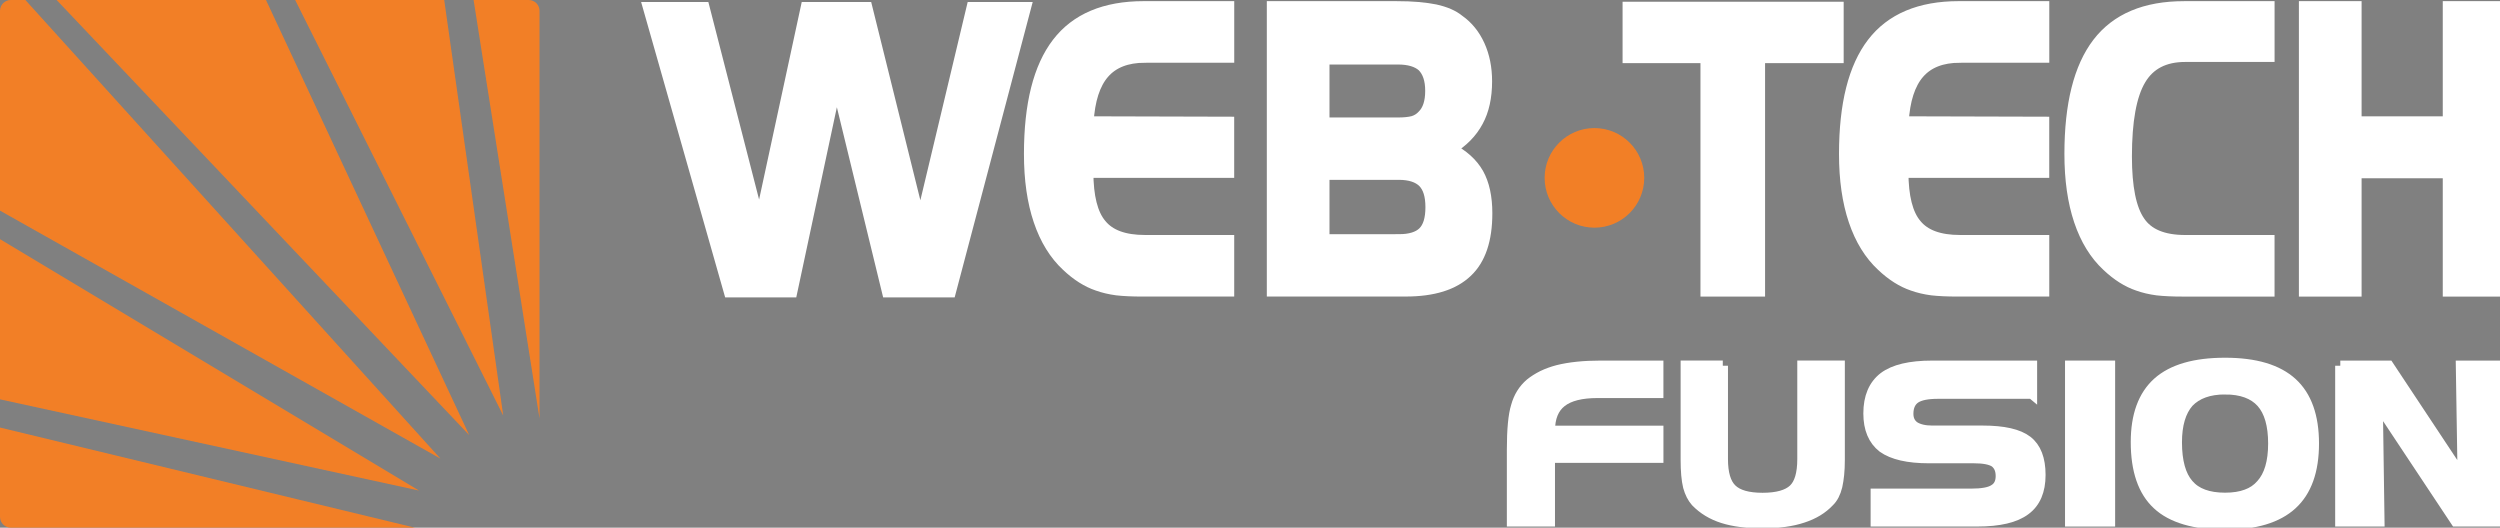 <?xml version="1.0" encoding="UTF-8"?>
<svg id="Layer_1" data-name="Layer 1" xmlns="http://www.w3.org/2000/svg" viewBox="0 0 1212.28 255.86">
  <rect x="0" y="0" width="1212.28" height="255.86" fill="#808080" stroke="none"/>
  <defs>
    <style>
      .cls-1 {
        fill: #fff;
      }

      .cls-2 {
        stroke-width: 4.93px;
      }

      .cls-2, .cls-3, .cls-4, .cls-5, .cls-6 {
        fill: none;
        stroke: #fff;
        stroke-miterlimit: 10;
      }

      .cls-3 {
        stroke-width: 4.99px;
      }

      .cls-7 {
        fill: #f27f26;
      }

      .cls-4 {
        stroke-width: 4.98px;
      }

      .cls-5 {
        stroke-width: 5.05px;
      }

      .cls-6 {
        stroke-width: 5.85px;
      }

      .cls-8 {
        fill: #231f20;
      }
    </style>
  </defs>
  <g>
    <path class="cls-8" d="m314.76,3.9h26.46l27.12,105.58L391.13,3.9h29.03l26.19,105.58L471.55,3.9h25.42l-36.3,137.4h-30.12l-24.93-102.43-21.87,102.43h-29.9L314.76,3.9Z"/>
    <path class="cls-1" d="m314.76,3.9h26.46l27.12,105.58L391.13,3.9h29.03l26.19,105.58L471.55,3.9h25.42l-36.3,137.4h-30.12l-24.93-102.43-21.87,102.43h-29.9L314.76,3.9Z"/>
    <path class="cls-6" d="m314.76,3.9h26.46l27.12,105.58L391.13,3.9h29.03l26.19,105.58L471.55,3.9h25.42l-36.3,137.4h-30.12l-24.93-102.43-21.87,102.43h-29.9L314.76,3.9Z"/>
  </g>
  <g>
    <path class="cls-8" d="m555.16,27.5c-8.82,0-15.5,2.61-20.04,7.81-4.54,5.21-7.12,13.21-7.74,24.01l68.17.19v23.82h-68.28c0,12.07,2.17,20.65,6.51,25.73,4.26,5.21,11.39,7.81,21.38,7.81h40.4v24.01h-41.6c-4.88,0-9-.19-12.36-.57-3.35-.44-6.45-1.17-9.29-2.19-5.07-1.72-9.99-4.83-14.76-9.34-5.9-5.46-10.4-12.75-13.48-21.87-3.08-9.11-4.62-19.87-4.62-32.25,0-24.01,4.49-41.88,13.48-53.6,8.98-11.72,22.88-17.58,41.69-17.58h40.95v24.01h-40.4Z"/>
    <path class="cls-1" d="m555.16,27.5c-8.82,0-15.5,2.61-20.04,7.81-4.54,5.21-7.12,13.21-7.74,24.01l68.17.19v23.82h-68.28c0,12.07,2.17,20.65,6.51,25.73,4.26,5.21,11.39,7.81,21.38,7.81h40.4v24.01h-41.6c-4.88,0-9-.19-12.36-.57-3.35-.44-6.45-1.17-9.29-2.19-5.07-1.72-9.99-4.83-14.76-9.34-5.9-5.46-10.4-12.75-13.48-21.87-3.08-9.11-4.62-19.87-4.62-32.25,0-24.01,4.49-41.88,13.48-53.6,8.98-11.72,22.88-17.58,41.69-17.58h40.95v24.01h-40.4Z"/>
    <path class="cls-6" d="m555.16,27.5c-8.82,0-15.5,2.61-20.04,7.81-4.54,5.21-7.12,13.21-7.74,24.01l68.17.19v23.82h-68.28c0,12.07,2.17,20.65,6.51,25.73,4.26,5.21,11.39,7.81,21.38,7.81h40.4v24.01h-41.6c-4.88,0-9-.19-12.36-.57-3.35-.44-6.45-1.17-9.29-2.19-5.07-1.72-9.99-4.83-14.76-9.34-5.9-5.46-10.4-12.75-13.48-21.87-3.08-9.11-4.62-19.87-4.62-32.25,0-24.01,4.49-41.88,13.48-53.6,8.98-11.72,22.88-17.58,41.69-17.58h40.95v24.01h-40.4Z"/>
  </g>
  <g>
    <path class="cls-8" d="m950.39,27.5c-8.82,0-15.5,2.61-20.04,7.81-4.54,5.21-7.12,13.21-7.74,24.01l68.17.19v23.82h-68.28c0,12.07,2.17,20.65,6.51,25.73,4.26,5.21,11.39,7.81,21.38,7.81h40.4v24.01h-41.6c-4.88,0-9-.19-12.36-.57-3.35-.44-6.45-1.17-9.29-2.19-5.07-1.72-9.99-4.83-14.76-9.34-5.9-5.46-10.4-12.75-13.48-21.87-3.08-9.11-4.62-19.87-4.62-32.25,0-24.01,4.49-41.88,13.48-53.6,8.98-11.72,22.88-17.58,41.69-17.58h40.95v24.01h-40.4Z"/>
    <path class="cls-1" d="m950.39,27.5c-8.82,0-15.5,2.61-20.04,7.81-4.54,5.21-7.12,13.21-7.74,24.01l68.17.19v23.82h-68.28c0,12.07,2.17,20.65,6.51,25.73,4.26,5.21,11.39,7.81,21.38,7.81h40.4v24.01h-41.6c-4.88,0-9-.19-12.36-.57-3.35-.44-6.45-1.17-9.29-2.19-5.07-1.72-9.99-4.83-14.76-9.34-5.9-5.46-10.4-12.75-13.48-21.87-3.08-9.11-4.62-19.87-4.62-32.25,0-24.01,4.49-41.88,13.48-53.6,8.98-11.72,22.88-17.58,41.69-17.58h40.95v24.01h-40.4Z"/>
    <path class="cls-6" d="m950.39,27.5c-8.82,0-15.5,2.61-20.04,7.81-4.54,5.21-7.12,13.21-7.74,24.01l68.17.19v23.82h-68.28c0,12.07,2.17,20.65,6.51,25.73,4.26,5.21,11.39,7.81,21.38,7.81h40.4v24.01h-41.6c-4.88,0-9-.19-12.36-.57-3.35-.44-6.45-1.17-9.29-2.19-5.07-1.72-9.99-4.83-14.76-9.34-5.9-5.46-10.4-12.75-13.48-21.87-3.08-9.11-4.62-19.87-4.62-32.25,0-24.01,4.49-41.88,13.48-53.6,8.98-11.72,22.88-17.58,41.69-17.58h40.95v24.01h-40.4Z"/>
  </g>
  <g>
    <path class="cls-8" d="m1059.62,27.12c-10.13,0-17.44,3.78-21.92,11.34-4.56,7.62-6.83,20.1-6.83,37.45,0,14.93,2.13,25.47,6.4,31.63,4.16,6.23,11.61,9.34,22.36,9.34h40.4v24.01h-41.6c-4.88,0-9-.19-12.36-.57-3.35-.44-6.45-1.17-9.29-2.19-5.07-1.72-9.99-4.83-14.76-9.34-5.9-5.46-10.39-12.75-13.45-21.87-3.06-9.11-4.59-19.87-4.59-32.25,0-24.01,4.48-41.88,13.45-53.6,8.97-11.72,22.85-17.58,41.66-17.58h40.95v23.63h-40.4Z"/>
    <path class="cls-1" d="m1059.62,27.12c-10.13,0-17.44,3.78-21.92,11.34-4.56,7.62-6.83,20.1-6.83,37.45,0,14.93,2.13,25.47,6.4,31.63,4.16,6.23,11.61,9.34,22.36,9.34h40.4v24.01h-41.6c-4.88,0-9-.19-12.36-.57-3.35-.44-6.45-1.17-9.29-2.19-5.07-1.72-9.99-4.83-14.76-9.34-5.9-5.46-10.39-12.75-13.45-21.87-3.06-9.11-4.59-19.87-4.59-32.25,0-24.01,4.48-41.88,13.45-53.6,8.97-11.72,22.85-17.58,41.66-17.58h40.95v23.63h-40.4Z"/>
    <path class="cls-6" d="m1059.62,27.12c-10.13,0-17.44,3.78-21.92,11.34-4.56,7.62-6.83,20.1-6.83,37.45,0,14.93,2.13,25.47,6.4,31.63,4.16,6.23,11.61,9.34,22.36,9.34h40.4v24.01h-41.6c-4.88,0-9-.19-12.36-.57-3.35-.44-6.45-1.17-9.29-2.19-5.07-1.72-9.99-4.83-14.76-9.34-5.9-5.46-10.39-12.75-13.45-21.87-3.06-9.11-4.59-19.87-4.59-32.25,0-24.01,4.48-41.88,13.45-53.6,8.97-11.72,22.85-17.58,41.66-17.58h40.95v23.63h-40.4Z"/>
  </g>
  <g>
    <path class="cls-8" d="m733.18,218.18c0-9.91.67-16.98,2-21.2,1.23-4.5,3.52-8.18,6.87-11.05,1.69-1.36,3.68-2.62,5.97-3.77,2.23-1.08,4.69-1.97,7.36-2.67,5.7-1.43,12.62-2.15,20.77-2.15h27.97v13.19h-29.48c-7.88,0-13.69,1.47-17.42,4.4-3.79,2.93-5.68,7.59-5.68,13.98h52.59v13.04h-52.59v30.89h-18.36v-34.66Z"/>
    <path class="cls-1" d="m733.18,218.18c0-9.91.67-16.98,2-21.2,1.23-4.5,3.52-8.18,6.87-11.05,1.69-1.36,3.68-2.62,5.97-3.77,2.23-1.08,4.69-1.97,7.36-2.67,5.7-1.43,12.62-2.15,20.77-2.15h27.97v13.19h-29.48c-7.88,0-13.69,1.47-17.42,4.4-3.79,2.93-5.68,7.59-5.68,13.98h52.59v13.04h-52.59v30.89h-18.36v-34.66Z"/>
    <path class="cls-4" d="m733.18,218.18c0-9.91.67-16.98,2-21.2,1.23-4.5,3.52-8.18,6.87-11.05,1.69-1.36,3.68-2.62,5.97-3.77,2.23-1.08,4.69-1.97,7.36-2.67,5.7-1.43,12.62-2.15,20.77-2.15h27.97v13.19h-29.48c-7.88,0-13.69,1.47-17.42,4.4-3.79,2.93-5.68,7.59-5.68,13.98h52.59v13.04h-52.59v30.89h-18.36v-34.66Z"/>
  </g>
  <g>
    <path class="cls-8" d="m835.39,177.34v45.24c0,6.95,1.44,11.81,4.33,14.61,2.91,2.86,7.9,4.29,14.96,4.29s12.07-1.4,15.04-4.19c2.89-2.72,4.33-7.62,4.33-14.71v-45.24h18.01v45.65c0,2.65-.11,5.03-.32,7.12-.21,2.06-.51,3.94-.88,5.65-.8,3.28-2.1,5.78-3.89,7.49-3.24,3.46-7.49,6.04-12.75,7.75-5.29,1.78-11.8,2.67-19.53,2.67s-14.03-.82-19.23-2.46c-5.2-1.64-9.58-4.29-13.13-7.96-1.63-1.85-2.86-4.28-3.69-7.28-.78-3.21-1.16-7.54-1.16-12.98v-45.65h17.92Z"/>
    <path class="cls-1" d="m835.39,177.34v45.24c0,6.95,1.44,11.81,4.33,14.61,2.91,2.86,7.9,4.29,14.96,4.29s12.07-1.4,15.04-4.19c2.89-2.72,4.33-7.62,4.33-14.71v-45.24h18.01v45.65c0,2.65-.11,5.03-.32,7.12-.21,2.06-.51,3.94-.88,5.65-.8,3.28-2.1,5.78-3.89,7.49-3.24,3.46-7.49,6.04-12.75,7.75-5.29,1.78-11.8,2.67-19.53,2.67s-14.03-.82-19.23-2.46c-5.2-1.64-9.58-4.29-13.13-7.96-1.63-1.85-2.86-4.28-3.69-7.28-.78-3.21-1.16-7.54-1.16-12.98v-45.65h17.92Z"/>
    <path class="cls-5" d="m835.39,177.34v45.24c0,6.95,1.44,11.81,4.33,14.61,2.91,2.86,7.9,4.29,14.96,4.29s12.07-1.4,15.04-4.19c2.89-2.72,4.33-7.62,4.33-14.71v-45.24h18.01v45.65c0,2.65-.11,5.03-.32,7.12-.21,2.06-.51,3.94-.88,5.65-.8,3.28-2.1,5.78-3.89,7.49-3.24,3.46-7.49,6.04-12.75,7.75-5.29,1.78-11.8,2.67-19.53,2.67s-14.03-.82-19.23-2.46c-5.2-1.64-9.58-4.29-13.13-7.96-1.63-1.85-2.86-4.28-3.69-7.28-.78-3.21-1.16-7.54-1.16-12.98v-45.65h17.92Z"/>
  </g>
  <g>
    <path class="cls-8" d="m985.32,190.9h-45.68c-4.99,0-8.6.73-10.85,2.2-2.3,1.57-3.45,4.1-3.45,7.59,0,2.65.97,4.69,2.92,6.12,2.14,1.36,5.03,2.04,8.67,2.04h24.48c10.16,0,17.37,1.64,21.63,4.92,4.26,3.28,6.39,8.8,6.39,16.54s-2.44,13.46-7.31,17.02c-4.88,3.67-12.64,5.5-23.29,5.5h-49.25v-13.4h46.26c5.34,0,9.04-.68,11.09-2.04,2.19-1.29,3.29-3.47,3.29-6.54s-.99-5.25-2.96-6.75c-2.03-1.29-5.4-1.94-10.11-1.94h-21.81c-10.08,0-17.53-1.71-22.35-5.13-4.63-3.59-6.94-9.11-6.94-16.54,0-7.92,2.48-13.79,7.44-17.59,4.93-3.7,12.72-5.55,23.37-5.55h48.47v13.56Z"/>
    <path class="cls-1" d="m985.32,190.9h-45.68c-4.99,0-8.6.73-10.85,2.2-2.3,1.57-3.45,4.1-3.45,7.59,0,2.65.97,4.69,2.92,6.12,2.14,1.36,5.03,2.04,8.67,2.04h24.48c10.16,0,17.37,1.64,21.63,4.92,4.26,3.28,6.39,8.8,6.39,16.54s-2.44,13.46-7.31,17.02c-4.88,3.67-12.64,5.5-23.29,5.5h-49.25v-13.4h46.26c5.34,0,9.04-.68,11.09-2.04,2.19-1.29,3.29-3.47,3.29-6.54s-.99-5.25-2.96-6.75c-2.03-1.29-5.4-1.94-10.11-1.94h-21.81c-10.08,0-17.53-1.71-22.35-5.13-4.63-3.59-6.94-9.11-6.94-16.54,0-7.92,2.48-13.79,7.44-17.59,4.93-3.7,12.72-5.55,23.37-5.55h48.47v13.56Z"/>
    <path class="cls-3" d="m985.32,190.9h-45.68c-4.99,0-8.6.73-10.85,2.2-2.3,1.57-3.45,4.1-3.45,7.59,0,2.65.97,4.69,2.92,6.12,2.14,1.36,5.03,2.04,8.67,2.04h24.48c10.16,0,17.37,1.64,21.63,4.92,4.26,3.28,6.39,8.8,6.39,16.54s-2.44,13.46-7.31,17.02c-4.88,3.67-12.64,5.5-23.29,5.5h-49.25v-13.4h46.26c5.34,0,9.04-.68,11.09-2.04,2.19-1.29,3.29-3.47,3.29-6.54s-.99-5.25-2.96-6.75c-2.03-1.29-5.4-1.94-10.11-1.94h-21.81c-10.08,0-17.53-1.71-22.35-5.13-4.63-3.59-6.94-9.11-6.94-16.54,0-7.92,2.48-13.79,7.44-17.59,4.93-3.7,12.72-5.55,23.37-5.55h48.47v13.56Z"/>
  </g>
  <g>
    <path class="cls-8" d="m1023.16,252.84h-19.31v-75.5h19.31v75.5Z"/>
    <path class="cls-1" d="m1023.16,252.84h-19.31v-75.5h19.31v75.5Z"/>
    <path class="cls-3" d="m1023.16,252.84h-19.31v-75.5h19.31v75.5Z"/>
  </g>
  <g>
    <path class="cls-8" d="m1035.69,214.36c0-12.95,3.53-22.6,10.6-28.95,7.1-6.32,17.98-9.48,32.66-9.48s25.51,3.23,32.58,9.69c7.01,6.42,10.52,16.25,10.52,29.48s-3.54,23.16-10.6,29.58c-7.07,6.49-17.9,9.74-32.5,9.74s-25.92-3.25-32.82-9.74c-6.96-6.42-10.44-16.53-10.44-30.31Zm43.26-25.55c-7.72,0-13.6,2.11-17.64,6.33-3.8,4.36-5.71,10.8-5.71,19.32,0,9.28,1.88,16.07,5.63,20.37,3.7,4.36,9.6,6.54,17.73,6.54,4.05,0,7.5-.54,10.36-1.62,2.83-1.01,5.21-2.62,7.12-4.82,3.91-4.29,5.87-10.91,5.87-19.84s-1.9-15.55-5.71-19.84c-3.86-4.29-9.74-6.44-17.65-6.44Z"/>
    <path class="cls-1" d="m1035.69,214.36c0-12.95,3.53-22.6,10.6-28.95,7.1-6.32,17.98-9.48,32.66-9.48s25.51,3.23,32.58,9.69c7.01,6.42,10.52,16.25,10.52,29.48s-3.54,23.16-10.6,29.58c-7.07,6.49-17.9,9.74-32.5,9.74s-25.92-3.25-32.82-9.74c-6.96-6.42-10.44-16.53-10.44-30.31Zm43.26-25.55c-7.72,0-13.6,2.11-17.64,6.33-3.8,4.36-5.71,10.8-5.71,19.32,0,9.28,1.88,16.07,5.63,20.37,3.7,4.36,9.6,6.54,17.73,6.54,4.05,0,7.5-.54,10.36-1.62,2.83-1.01,5.21-2.62,7.12-4.82,3.91-4.29,5.87-10.91,5.87-19.84s-1.9-15.55-5.71-19.84c-3.86-4.29-9.74-6.44-17.65-6.44Z"/>
    <path class="cls-2" d="m1035.69,214.36c0-12.95,3.53-22.6,10.6-28.95,7.1-6.32,17.98-9.48,32.66-9.48s25.51,3.23,32.58,9.69c7.01,6.42,10.52,16.25,10.52,29.48s-3.54,23.16-10.6,29.58c-7.07,6.49-17.9,9.74-32.5,9.74s-25.92-3.25-32.82-9.74c-6.96-6.42-10.44-16.53-10.44-30.31Zm43.26-25.55c-7.72,0-13.6,2.11-17.64,6.33-3.8,4.36-5.71,10.8-5.71,19.32,0,9.28,1.88,16.07,5.63,20.37,3.7,4.36,9.6,6.54,17.73,6.54,4.05,0,7.5-.54,10.36-1.62,2.83-1.01,5.21-2.62,7.12-4.82,3.91-4.29,5.87-10.91,5.87-19.84s-1.9-15.55-5.71-19.84c-3.86-4.29-9.74-6.44-17.65-6.44Z"/>
  </g>
  <g>
    <path class="cls-8" d="m1134.84,177.34h23.42l35.95,54.24-.86-54.24h18.94v75.5h-21.44l-37.88-57.07.82,57.07h-18.94v-75.5Z"/>
    <path class="cls-1" d="m1134.84,177.34h23.42l35.95,54.24-.86-54.24h18.94v75.5h-21.44l-37.88-57.07.82,57.07h-18.94v-75.5Z"/>
    <path class="cls-3" d="m1134.84,177.34h23.42l35.95,54.24-.86-54.24h18.94v75.5h-21.44l-37.88-57.07.82,57.07h-18.94v-75.5Z"/>
  </g>
  <g>
    <path class="cls-8" d="m1142.24,3.49v55.84h45.21V3.49h24.55v137.4h-24.55v-57.36h-45.21v57.36h-24.55V3.49h24.55Z"/>
    <path class="cls-1" d="m1142.24,3.49v55.84h45.21V3.49h24.55v137.4h-24.55v-57.36h-45.21v57.36h-24.55V3.49h24.55Z"/>
    <path class="cls-6" d="m1142.24,3.49v55.84h45.21V3.49h24.55v137.4h-24.55v-57.36h-45.21v57.36h-24.55V3.49h24.55Z"/>
  </g>
  <g>
    <path class="cls-8" d="m681.62,140.88h-64.4V3.49h60.14c3.83,0,7.19.13,10.09.38,2.9.25,5.69.64,8.39,1.14,4.92,1.08,8.73,2.73,11.43,4.95,4.26,2.99,7.55,7.04,9.87,12.15,2.31,5.11,3.47,10.88,3.47,17.29,0,7.69-1.42,14.13-4.26,19.34-2.84,5.34-7.25,9.81-13.23,13.44,6.12,3.11,10.61,7.15,13.45,12.1,2.77,4.95,4.16,11.34,4.16,19.15,0,12.83-3.17,22.23-9.51,28.2-6.42,6.16-16.27,9.24-29.58,9.24Zm-39.86-112.53v31.54h36.19c2.99,0,5.45-.25,7.38-.76,1.86-.57,3.43-1.56,4.7-2.95,2.66-2.6,3.99-6.64,3.99-12.1s-1.33-9.37-3.99-12.1c-2.7-2.41-6.74-3.62-12.14-3.62h-36.14Zm36.52,88.14c5.54,0,9.57-1.24,12.08-3.72s3.77-6.57,3.77-12.29-1.26-9.69-3.77-12.29c-2.62-2.6-6.65-3.91-12.08-3.91h-36.52v32.21h36.52Z"/>
    <path class="cls-1" d="m681.62,140.88h-64.4V3.49h60.14c3.83,0,7.19.13,10.09.38,2.9.25,5.69.64,8.39,1.14,4.92,1.08,8.73,2.73,11.43,4.95,4.26,2.99,7.55,7.04,9.87,12.15,2.31,5.11,3.47,10.88,3.47,17.29,0,7.69-1.42,14.13-4.26,19.34-2.84,5.34-7.25,9.81-13.23,13.44,6.12,3.11,10.61,7.15,13.45,12.1,2.77,4.95,4.16,11.34,4.16,19.15,0,12.83-3.17,22.23-9.51,28.2-6.42,6.16-16.27,9.24-29.58,9.24Zm-39.86-112.53v31.54h36.19c2.99,0,5.45-.25,7.38-.76,1.86-.57,3.43-1.56,4.7-2.95,2.66-2.6,3.99-6.64,3.99-12.1s-1.33-9.37-3.99-12.1c-2.7-2.41-6.74-3.62-12.14-3.62h-36.14Zm36.52,88.14c5.54,0,9.57-1.24,12.08-3.72s3.77-6.57,3.77-12.29-1.26-9.69-3.77-12.29c-2.62-2.6-6.65-3.91-12.08-3.91h-36.52v32.21h36.52Z"/>
    <path class="cls-6" d="m681.62,140.88h-64.4V3.49h60.14c3.83,0,7.19.13,10.09.38,2.9.25,5.69.64,8.39,1.14,4.92,1.08,8.73,2.73,11.43,4.95,4.26,2.99,7.55,7.04,9.87,12.15,2.31,5.11,3.47,10.88,3.47,17.29,0,7.69-1.42,14.13-4.26,19.34-2.84,5.34-7.25,9.81-13.23,13.44,6.12,3.11,10.61,7.15,13.45,12.1,2.77,4.95,4.16,11.34,4.16,19.15,0,12.83-3.17,22.23-9.51,28.2-6.42,6.16-16.27,9.24-29.58,9.24Zm-39.86-112.53v31.54h36.19c2.99,0,5.45-.25,7.38-.76,1.86-.57,3.43-1.56,4.7-2.95,2.66-2.6,3.99-6.64,3.99-12.1s-1.33-9.37-3.99-12.1c-2.7-2.41-6.74-3.62-12.14-3.62h-36.14Zm36.52,88.14c5.54,0,9.57-1.24,12.08-3.72s3.77-6.57,3.77-12.29-1.26-9.69-3.77-12.29c-2.62-2.6-6.65-3.91-12.08-3.91h-36.52v32.21h36.52Z"/>
  </g>
  <g>
    <path class="cls-8" d="m827.51,27.69h-37.78V3.77h101.36v23.92h-38.11v113.2h-25.48V27.69Z"/>
    <path class="cls-1" d="m827.51,27.69h-37.78V3.77h101.36v23.92h-38.11v113.2h-25.48V27.69Z"/>
    <path class="cls-6" d="m827.51,27.69h-37.78V3.77h101.36v23.92h-38.11v113.2h-25.48V27.69Z"/>
  </g>
  <circle class="cls-7" cx="773.16" cy="86.25" r="24.15"/>
  <path class="cls-7" d="m0,242.04v8.58c0,2.9,2.35,5.25,5.25,5.25h195.95L0,207.32v34.72Z"/>
  <polygon class="cls-7" points="128.98 0 27.46 0 227.53 211 128.98 0"/>
  <path class="cls-7" d="m261.62,15.14V5.25c0-2.9-2.35-5.25-5.25-5.25h-26.72l31.97,202.9V15.14Z"/>
  <polygon class="cls-7" points="215.4 0 143.13 0 244.02 201.5 215.4 0"/>
  <path class="cls-7" d="m12.31,0h-7.07C2.35,0,0,2.35,0,5.25v96.89l213.56,120.24L12.31,0Z"/>
  <polygon class="cls-7" points="0 115.97 0 193.65 203.2 237.89 0 115.97"/>
</svg>